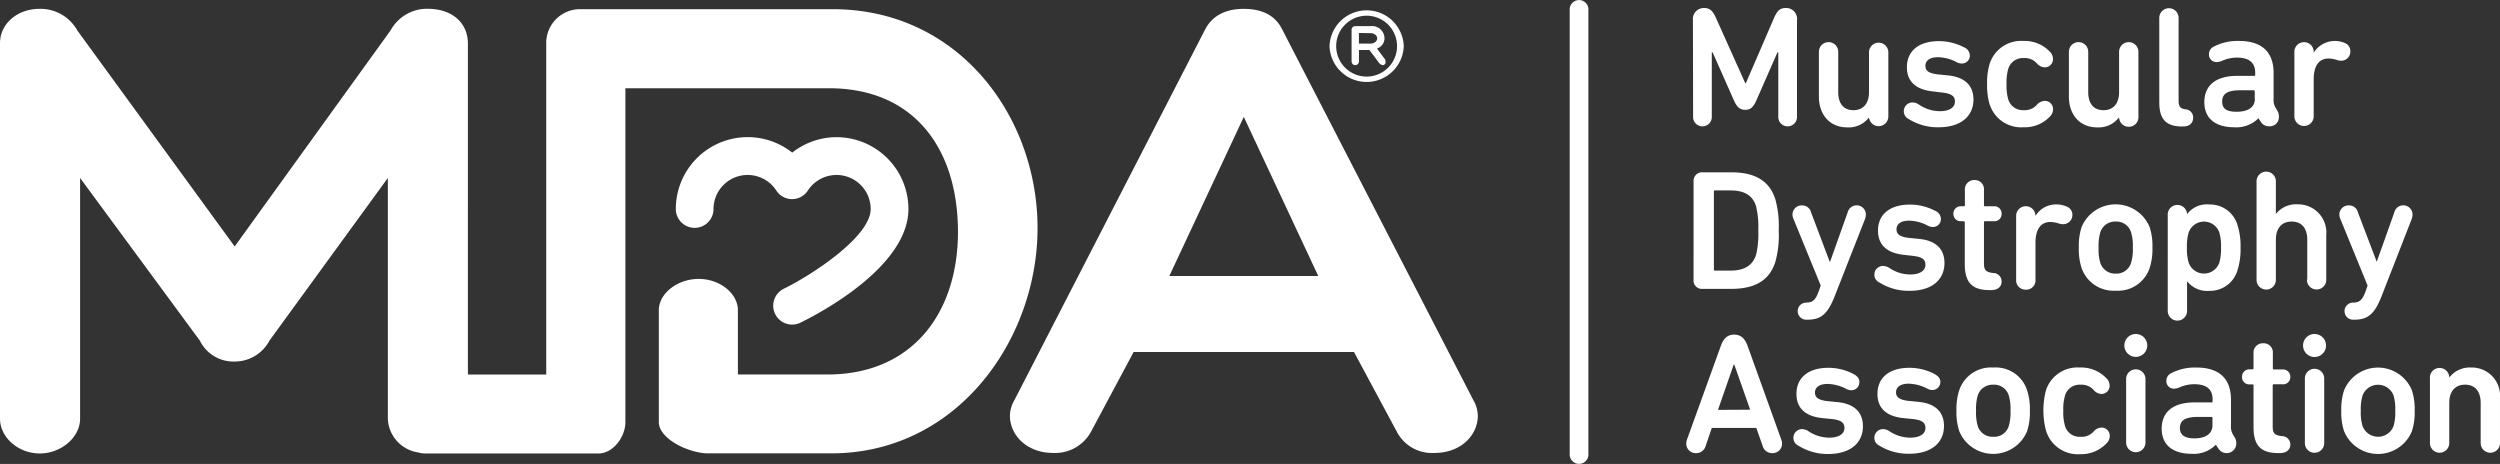 <?xml version="1.0" encoding="UTF-8"?>
<svg xmlns="http://www.w3.org/2000/svg" width="312.751" height="58.039" viewBox="0 0 312.751 58.039">
  <rect x="0" y="0" width="312.751" height="58.039" fill="#333333" stroke="none"/>
  <g id="MDA_logo" transform="translate(0 0.019)">
    <path id="Path_255" data-name="Path 255" d="M324.938,1.237a1.172,1.172,0,1,1,2.339,0V56.763a1.172,1.172,0,1,1-2.339,0Z" transform="translate(-128.568)" fill="#fff"></path>
    <path id="Path_256" data-name="Path 256" d="M211.786,3.161A1.372,1.372,0,0,1,213.2,1.639c.755,0,1.094.411,1.5,1.311l3.626,8.08h.085l3.493-8.08c.387-.9.725-1.311,1.475-1.311a1.36,1.36,0,0,1,1.426,1.523V15.194a1.172,1.172,0,1,1-2.339,0v-8h-.109l-2.653,6.043c-.387.876-.774,1.136-1.372,1.136s-1.009-.26-1.4-1.136l-2.677-6.043h-.109v8a1.172,1.172,0,1,1-2.339,0Zm22,12.2a3.191,3.191,0,0,1-2.7,1.209c-2.212,0-3.541-1.626-3.541-3.837V7.15a1.209,1.209,0,1,1,2.417,0v5.016c0,1.33.6,2.254,1.9,2.254s1.952-.925,1.952-2.254V7.15a1.209,1.209,0,0,1,2.417,0v8a1.213,1.213,0,0,1-2.417.193Zm4.962.151a1.094,1.094,0,0,1,.514-2.061,1.5,1.5,0,0,1,.749.236,4.7,4.7,0,0,0,2.641.858c1.209,0,1.91-.447,1.91-1.209,0-.641-.369-1.009-1.716-1.136l-1.118-.139c-2.121-.236-3.173-1.287-3.173-3.022,0-1.976,1.414-3.257,4.013-3.257a6.756,6.756,0,0,1,3.124.767,1.13,1.13,0,0,1,.731.991.985.985,0,0,1-1.009,1.045,1.468,1.468,0,0,1-.749-.236,5.288,5.288,0,0,0-2.23-.556c-1.07,0-1.565.471-1.565,1.076s.387.961,1.7,1.088l1.112.109c2.188.218,3.2,1.33,3.2,3.022,0,2.055-1.547,3.469-4.351,3.469a6.859,6.859,0,0,1-3.777-1.045Zm10.159-1.8a8.219,8.219,0,0,1-.32-2.55,8.2,8.2,0,0,1,.32-2.55,4.135,4.135,0,0,1,4.23-2.852A4.321,4.321,0,0,1,256.4,7.065a1.311,1.311,0,0,1,.429.943,1.021,1.021,0,0,1-1.052,1.052,1.408,1.408,0,0,1-.985-.514,2.012,2.012,0,0,0-1.632-.647,1.9,1.9,0,0,0-1.928,1.354,6.14,6.14,0,0,0-.212,1.91,6.121,6.121,0,0,0,.212,1.9,1.9,1.9,0,0,0,1.928,1.354,2.012,2.012,0,0,0,1.632-.647,1.408,1.408,0,0,1,.985-.514,1.027,1.027,0,0,1,1.064,1.052,1.312,1.312,0,0,1-.429.943,4.321,4.321,0,0,1-3.257,1.305,4.142,4.142,0,0,1-4.242-2.846Zm16.148,1.65a3.191,3.191,0,0,1-2.7,1.209c-2.206,0-3.535-1.626-3.535-3.837V7.15a1.209,1.209,0,1,1,2.417,0v5.016c0,1.33.6,2.254,1.91,2.254s1.952-.925,1.952-2.254V7.15a1.209,1.209,0,1,1,2.417,0v8a1.213,1.213,0,1,1-2.417.193Zm7.9,1.094c-2.1,0-2.828-1.052-2.828-3.022V2.908a1.209,1.209,0,1,1,2.417,0V13.242c0,.725.242.985.84,1.07a1.009,1.009,0,0,1,.979,1.052c0,.6-.387,1.094-1.245,1.094Zm12.135-1.136a1.13,1.13,0,0,1-1.209,1.112,1.16,1.16,0,0,1-1.009-.49l-.338-.514a3.892,3.892,0,0,1-3.022,1.13c-2.417,0-3.747-1.154-3.747-3.124,0-2.23,1.565-3.306,4.115-3.306H282a.115.115,0,0,0,.127-.127v-.26c0-1.209-.683-1.9-2.315-1.9a4.569,4.569,0,0,0-1.885.429,1.734,1.734,0,0,1-.6.127.931.931,0,0,1-.985-.985,1.033,1.033,0,0,1,.6-.943A6.4,6.4,0,0,1,280.1,5.76c2.937,0,4.327,1.456,4.327,4.007v3.257a1.813,1.813,0,0,0,.218,1.027l.32.562a1.487,1.487,0,0,1,.127.707Zm-3.022-2.339v-.919c0-.091-.042-.133-.127-.133h-1.716c-1.583,0-2.23.453-2.23,1.4s.6,1.287,1.813,1.287c1.4,0,2.278-.538,2.278-1.632Zm7.4-5.789a3.136,3.136,0,0,1,3.922-1.154,1.064,1.064,0,0,1,.641.985,1.148,1.148,0,0,1-1.178,1.209,1.771,1.771,0,0,1-.556-.109,3.687,3.687,0,0,0-.967-.169c-1.33,0-1.885,1.052-1.885,2.617v4.581a1.209,1.209,0,1,1-2.417,0v-8a1.209,1.209,0,1,1,2.417,0ZM211.865,23.334A1.064,1.064,0,0,1,213,22.192h3.578c2.961,0,4.762,1.052,5.511,3.348a12.485,12.485,0,0,1,.429,3.946,12.444,12.444,0,0,1-.429,3.94c-.749,2.3-2.55,3.348-5.511,3.348H213a1.045,1.045,0,0,1-1.136-1.118Zm2.671,11.156h1.928c1.7,0,2.768-.6,3.215-1.952a11.161,11.161,0,0,0,.284-3.064,11.161,11.161,0,0,0-.284-3.064c-.447-1.378-1.517-1.952-3.215-1.952h-1.928a.115.115,0,0,0-.127.127v9.784C214.4,34.49,214.439,34.49,214.536,34.49Zm11.392,6.14a1.07,1.07,0,0,1,0-2.139c.749,0,1.16-.236,1.547-1.287l.3-.84-3.408-8.34a1.329,1.329,0,0,1-.127-.556,1.148,1.148,0,0,1,1.209-1.136,1.13,1.13,0,0,1,1.112.858l2.339,6.194h.042l2.206-6.194a1.154,1.154,0,0,1,2.272.278,1.813,1.813,0,0,1-.1.556l-3.8,9.669c-.9,2.3-1.759,2.937-3.433,2.937Zm9.156-4.671a1.064,1.064,0,0,1-.6-.967,1.082,1.082,0,0,1,1.094-1.088,1.577,1.577,0,0,1,.749.23,4.683,4.683,0,0,0,2.635.84c1.178,0,1.91-.453,1.91-1.209,0-.647-.363-1.009-1.716-1.136l-1.045-.121c-2.121-.236-3.173-1.287-3.173-3.022,0-1.97,1.414-3.257,4.007-3.257a6.714,6.714,0,0,1,3.13.774,1.124,1.124,0,0,1,.731.985.991.991,0,0,1-1.009,1.045,1.5,1.5,0,0,1-.749-.23,5.2,5.2,0,0,0-2.23-.562c-1.07,0-1.565.471-1.565,1.076s.387.967,1.692,1.094l1.118.109c2.188.212,3.191,1.323,3.191,3.022,0,2.061-1.541,3.475-4.351,3.475a6.847,6.847,0,0,1-3.813-1.058Zm10.274-7.651a.9.9,0,0,1-.985-.925.913.913,0,0,1,.985-.943h.3c.085,0,.151-.042.151-.127V24.422a1.166,1.166,0,0,1,1.209-1.263,1.148,1.148,0,0,1,1.178,1.263v1.892a.115.115,0,0,0,.127.127h1.094a.906.906,0,0,1,.985.943.894.894,0,0,1-.985.925h-1.094a.115.115,0,0,0-.127.127v5.143c0,.84.236,1.094,1.112,1.209a1.052,1.052,0,0,1,1.094,1.07c0,.6-.429,1.07-1.305,1.07H248.9c-2.248,0-3.106-1.009-3.106-3.257V28.446c0-.085-.066-.127-.151-.127Zm9.282-.659a2.979,2.979,0,0,1,2.617-1.438,3.022,3.022,0,0,1,1.305.278,1.064,1.064,0,0,1,.695.985,1.154,1.154,0,0,1-1.209,1.209,1.771,1.771,0,0,1-.556-.109,3.626,3.626,0,0,0-.961-.169c-1.33,0-1.892,1.045-1.892,2.617v4.587a1.154,1.154,0,0,1-1.209,1.263,1.166,1.166,0,0,1-1.209-1.263v-8a1.209,1.209,0,0,1,2.417,0Zm5.765,6.509a7.639,7.639,0,0,1-.344-2.55,7.615,7.615,0,0,1,.344-2.556,4.608,4.608,0,0,1,8.521,0,7.614,7.614,0,0,1,.345,2.55,7.639,7.639,0,0,1-.345,2.55A4.171,4.171,0,0,1,264.695,37a4.237,4.237,0,0,1-4.291-2.846Zm6.194-.647a5.686,5.686,0,0,0,.218-1.9,5.813,5.813,0,0,0-.218-1.91,1.9,1.9,0,0,0-1.9-1.348,1.934,1.934,0,0,0-1.952,1.348,6.007,6.007,0,0,0-.212,1.91,5.873,5.873,0,0,0,.212,1.9,1.94,1.94,0,0,0,1.952,1.354A1.9,1.9,0,0,0,266.6,33.511Zm4.587,5.965V27.6a1.212,1.212,0,1,1,2.417-.175,3.11,3.11,0,0,1,2.786-1.209,3.578,3.578,0,0,1,3.535,2.617,8.593,8.593,0,0,1,.369,2.786,8.619,8.619,0,0,1-.369,2.786,3.578,3.578,0,0,1-3.535,2.617,3.187,3.187,0,0,1-2.786-1.209V39.5a1.209,1.209,0,1,1-2.417,0Zm6.454-5.983a6.2,6.2,0,0,0,.211-1.885,6.2,6.2,0,0,0-.211-1.885,2.031,2.031,0,0,0-3.837,0,6.164,6.164,0,0,0-.218,1.885,6.164,6.164,0,0,0,.218,1.885,2.031,2.031,0,0,0,3.837,0Zm11,2.121V30.6c0-1.33-.647-2.248-1.952-2.248s-1.976.919-1.976,2.248v5.016a1.209,1.209,0,1,1-2.417,0V23.352a1.209,1.209,0,1,1,2.417,0v4.055a3.215,3.215,0,0,1,2.726-1.209,3.524,3.524,0,0,1,3.578,3.837v5.572a1.209,1.209,0,1,1-2.417,0Zm5.7,5.016a1.07,1.07,0,0,1,0-2.139c.749,0,1.16-.236,1.547-1.287l.3-.84-3.408-8.34a1.329,1.329,0,0,1-.127-.556,1.148,1.148,0,0,1,1.209-1.136,1.13,1.13,0,0,1,1.112.858l2.357,6.194,2.206-6.194a1.154,1.154,0,0,1,2.272.278,1.812,1.812,0,0,1-.1.556l-3.771,9.669c-.9,2.3-1.759,2.937-3.433,2.937ZM211.037,55.641l4.23-11.706c.32-.9.792-1.438,1.674-1.438s1.372.538,1.692,1.438l4.212,11.706a1.552,1.552,0,0,1,.091.471,1.172,1.172,0,0,1-1.209,1.209,1.209,1.209,0,0,1-1.209-.876l-.8-2.272h-5.572l-.774,2.272a1.209,1.209,0,0,1-1.209.876,1.172,1.172,0,0,1-1.209-1.209A1.553,1.553,0,0,1,211.037,55.641Zm7.911-3.753-1.994-5.656h-.06l-1.976,5.681Zm6.007,4.484a1.058,1.058,0,0,1-.6-.961,1.088,1.088,0,0,1,1.094-1.094,1.5,1.5,0,0,1,.749.236,4.726,4.726,0,0,0,2.641.834c1.178,0,1.9-.447,1.9-1.209,0-.641-.363-1.009-1.71-1.136l-1.118-.109c-2.121-.236-3.173-1.287-3.173-3.022,0-1.976,1.414-3.263,4.007-3.263a6.768,6.768,0,0,1,3.13.774c.471.26.731.556.731.985a1,1,0,0,1-1.009,1.052,1.517,1.517,0,0,1-.749-.236,5.288,5.288,0,0,0-2.23-.556c-1.07,0-1.565.471-1.565,1.07s.387.967,1.692,1.094l1.118.109c2.188.212,3.191,1.33,3.191,3.022,0,2.055-1.541,3.469-4.351,3.469a6.847,6.847,0,0,1-3.747-1.058Zm10.128,0a1.058,1.058,0,0,1-.6-.961,1.088,1.088,0,0,1,1.094-1.094,1.5,1.5,0,0,1,.749.236,4.726,4.726,0,0,0,2.635.834c1.178,0,1.91-.447,1.91-1.209,0-.641-.363-1.009-1.71-1.136l-1.118-.109c-2.121-.236-3.173-1.287-3.173-3.022,0-1.976,1.414-3.263,4.007-3.263a6.787,6.787,0,0,1,3.13.774c.471.26.731.556.731.985a1,1,0,0,1-1,1.021,1.517,1.517,0,0,1-.749-.236,5.288,5.288,0,0,0-2.23-.556c-1.07,0-1.565.471-1.565,1.07s.387.967,1.692,1.094l1.118.109c2.188.212,3.191,1.33,3.191,3.022,0,2.055-1.541,3.469-4.351,3.469a6.847,6.847,0,0,1-3.753-1.027Zm10.02-1.8a7.614,7.614,0,0,1-.35-2.556,7.639,7.639,0,0,1,.344-2.55,4.187,4.187,0,0,1,4.267-2.852,4.122,4.122,0,0,1,4.23,2.852,7.639,7.639,0,0,1,.344,2.55,7.615,7.615,0,0,1-.344,2.55,4.587,4.587,0,0,1-8.491.006Zm6.194-.641a5.729,5.729,0,0,0,.218-1.91,5.838,5.838,0,0,0-.218-1.91,1.9,1.9,0,0,0-1.928-1.348,1.94,1.94,0,0,0-1.952,1.348,6.044,6.044,0,0,0-.211,1.91,5.916,5.916,0,0,0,.212,1.91,1.934,1.934,0,0,0,1.952,1.348,1.9,1.9,0,0,0,1.928-1.348Zm4.677.641a9.973,9.973,0,0,1-.024-5.107,4.137,4.137,0,0,1,4.23-2.852,4.333,4.333,0,0,1,3.306,1.317,1.3,1.3,0,0,1,.429.943,1.027,1.027,0,0,1-1.033,1.052,1.378,1.378,0,0,1-.985-.52,2.013,2.013,0,0,0-1.632-.641,1.886,1.886,0,0,0-1.928,1.348,5.989,5.989,0,0,0-.218,1.91,5.971,5.971,0,0,0,.218,1.91,1.886,1.886,0,0,0,1.928,1.348,2.012,2.012,0,0,0,1.632-.641,1.4,1.4,0,0,1,.985-.514,1.027,1.027,0,0,1,1.052,1.052,1.311,1.311,0,0,1-.429.943,4.357,4.357,0,0,1-3.281,1.336,4.163,4.163,0,0,1-4.248-2.883Zm11.216-12.153a1.432,1.432,0,1,1-1.015.422A1.438,1.438,0,0,1,267.191,42.418Zm-1.209,13.615V48.015a1.209,1.209,0,0,1,2.417,0v8.019a1.209,1.209,0,0,1-2.417,0Zm13.779.151a1.209,1.209,0,0,1-2.212.6l-.344-.514a3.874,3.874,0,0,1-3.022,1.136c-2.417,0-3.753-1.154-3.753-3.13,0-2.23,1.565-3.3,4.115-3.3h2.127a.115.115,0,0,0,.127-.127V50.6c0-1.209-.689-1.9-2.315-1.9a4.647,4.647,0,0,0-1.885.423,1.747,1.747,0,0,1-.6.133.931.931,0,0,1-.985-.985,1.051,1.051,0,0,1,.6-.949,6.436,6.436,0,0,1,3.149-.707c2.937,0,4.333,1.456,4.333,4.013v3.269a1.874,1.874,0,0,0,.212,1.027l.326.556a1.5,1.5,0,0,1,.127.713Zm-2.979-2.357v-.906a.115.115,0,0,0-.127-.127h-1.716c-1.589,0-2.23.447-2.23,1.4,0,.852.6,1.281,1.813,1.281C275.875,55.472,276.781,54.94,276.781,53.828Zm4.684-5.107a.894.894,0,0,1-.985-.937.913.913,0,0,1,.985-.943h.3c.085,0,.151-.042.151-.127V44.842a1.166,1.166,0,0,1,1.209-1.263,1.148,1.148,0,0,1,1.209,1.263v1.885a.115.115,0,0,0,.127.127h1.094a.913.913,0,0,1,.967.931.894.894,0,0,1-.985.925h-1.094a.115.115,0,0,0-.127.127v5.149c0,.834.236,1.094,1.112,1.209a1.051,1.051,0,0,1,1.094,1.052c0,.6-.429,1.07-1.305,1.07h-.193c-2.248,0-3.106-1-3.106-3.257V48.849c0-.085-.066-.127-.151-.127Zm8.086-6.3a1.438,1.438,0,1,1-1.438,1.438A1.438,1.438,0,0,1,289.551,42.418Zm-1.209,13.615V48.015a1.209,1.209,0,1,1,2.417,0v8.019a1.209,1.209,0,1,1-2.417,0Zm4.9-1.462a7.463,7.463,0,0,1-.344-2.55,7.482,7.482,0,0,1,.344-2.55,4.585,4.585,0,0,1,8.491,0,7.637,7.637,0,0,1,.344,2.55,7.615,7.615,0,0,1-.344,2.55,4.585,4.585,0,0,1-8.491,0Zm6.194-.641a5.917,5.917,0,0,0,.212-1.91,6.045,6.045,0,0,0-.212-1.91,2.073,2.073,0,0,0-3.88,0,5.839,5.839,0,0,0-.218,1.91,5.73,5.73,0,0,0,.218,1.91,2.073,2.073,0,0,0,3.88,0Zm7.01-6.11a3.221,3.221,0,0,1,2.719-1.209,3.528,3.528,0,0,1,3.584,3.837v5.578a1.209,1.209,0,1,1-2.417,0V51.012c0-1.33-.647-2.254-1.952-2.254s-1.976.925-1.976,2.254v5.016a1.209,1.209,0,1,1-2.417,0V48.015a1.213,1.213,0,1,1,2.417-.193ZM169.386,44.673H141.817l-5.312,9.935a5.1,5.1,0,0,1-4.762,2.689c-3.354,0-5.4-2.284-5.4-4.641A3.958,3.958,0,0,1,126.9,50.7L150.749,4.346c.834-1.626,2.417-2.6,4.835-2.6s4.007.894,4.835,2.6l23.9,46.352a3.958,3.958,0,0,1,.556,1.958c0,2.357-2.049,4.641-5.4,4.641a4.955,4.955,0,0,1-4.75-2.689ZM155.6,15.26l-9.319,19.906h18.637ZM104.162,1.784h-31.7a4.23,4.23,0,0,0-4.128,4.109v41.6h-9.8V6.086c0-2.55-1.916-4.351-5.052-4.351a5.185,5.185,0,0,0-4.617,2.7L29.358,31.468,9.669,4.443a5.258,5.258,0,0,0-4.7-2.7C2.091,1.741,0,3.669,0,6.02V53.012c0,2.321,2.266,4.351,4.968,4.351s5.052-2.031,5.052-4.351V22.9L25,43.246a4.671,4.671,0,0,0,4.357,2.617,4.9,4.9,0,0,0,4.351-2.617L48.521,22.9V53.085a4.45,4.45,0,0,0,3.771,4.146,2.919,2.919,0,0,0,.852.133h21.81c1.813-.066,3.281-2.133,3.281-3.9V11.676H103.7c10.733,0,16.142,7.645,16.142,17.985,0,9.99-5.6,17.822-16.317,17.822H92.311V39.451c0-2.091-2.236-3.922-4.9-3.922s-4.992,1.813-4.992,3.922V53.435c0,2.012,3.427,3.771,5.947,3.916H103.98c15.785,0,25.817-14.238,25.817-28.186S119.947,1.784,104.162,1.784" transform="translate(0 -0.655)" fill="#fff"></path>
    <path id="Path_257" data-name="Path 257" d="M160.03,28.376a8.968,8.968,0,0,0-5.566,1.928A8.992,8.992,0,0,0,139.9,37.362a2.357,2.357,0,1,0,4.714,0,4.273,4.273,0,0,1,7.856-2.315,2.351,2.351,0,0,0,3.952,0,4.273,4.273,0,0,1,7.856,2.315c0,3.487-7.463,8.316-10.878,9.977a2.363,2.363,0,0,0,2.1,4.236C157.752,50.476,169,44.608,169,37.362a9,9,0,0,0-8.986-8.986" transform="translate(-55.355 -11.233)" fill="#fff"></path>
    <path id="Path_258" data-name="Path 258" d="M284.508,6.6a4.647,4.647,0,0,1-9.288,0,4.647,4.647,0,0,1,9.288,0m-.84,0a3.807,3.807,0,1,0-3.807,3.807A3.807,3.807,0,0,0,283.668,6.6m-3.336-2.5A1.558,1.558,0,0,1,282.1,5.6a1.336,1.336,0,0,1-.913,1.281v.066l.979,1.305a.792.792,0,0,1,.066.326.35.35,0,0,1-.393.393.743.743,0,0,1-.459-.326l-1.172-1.565H278.9V8.513a.459.459,0,0,1-.919,0V4.555a.453.453,0,0,1,.459-.459Zm-1.432.852v1.33h1.432c.526,0,.852-.326.852-.653s-.326-.653-.852-.653Z" transform="translate(-108.897 -0.846)" fill="#fff"></path>
  </g>
</svg>
